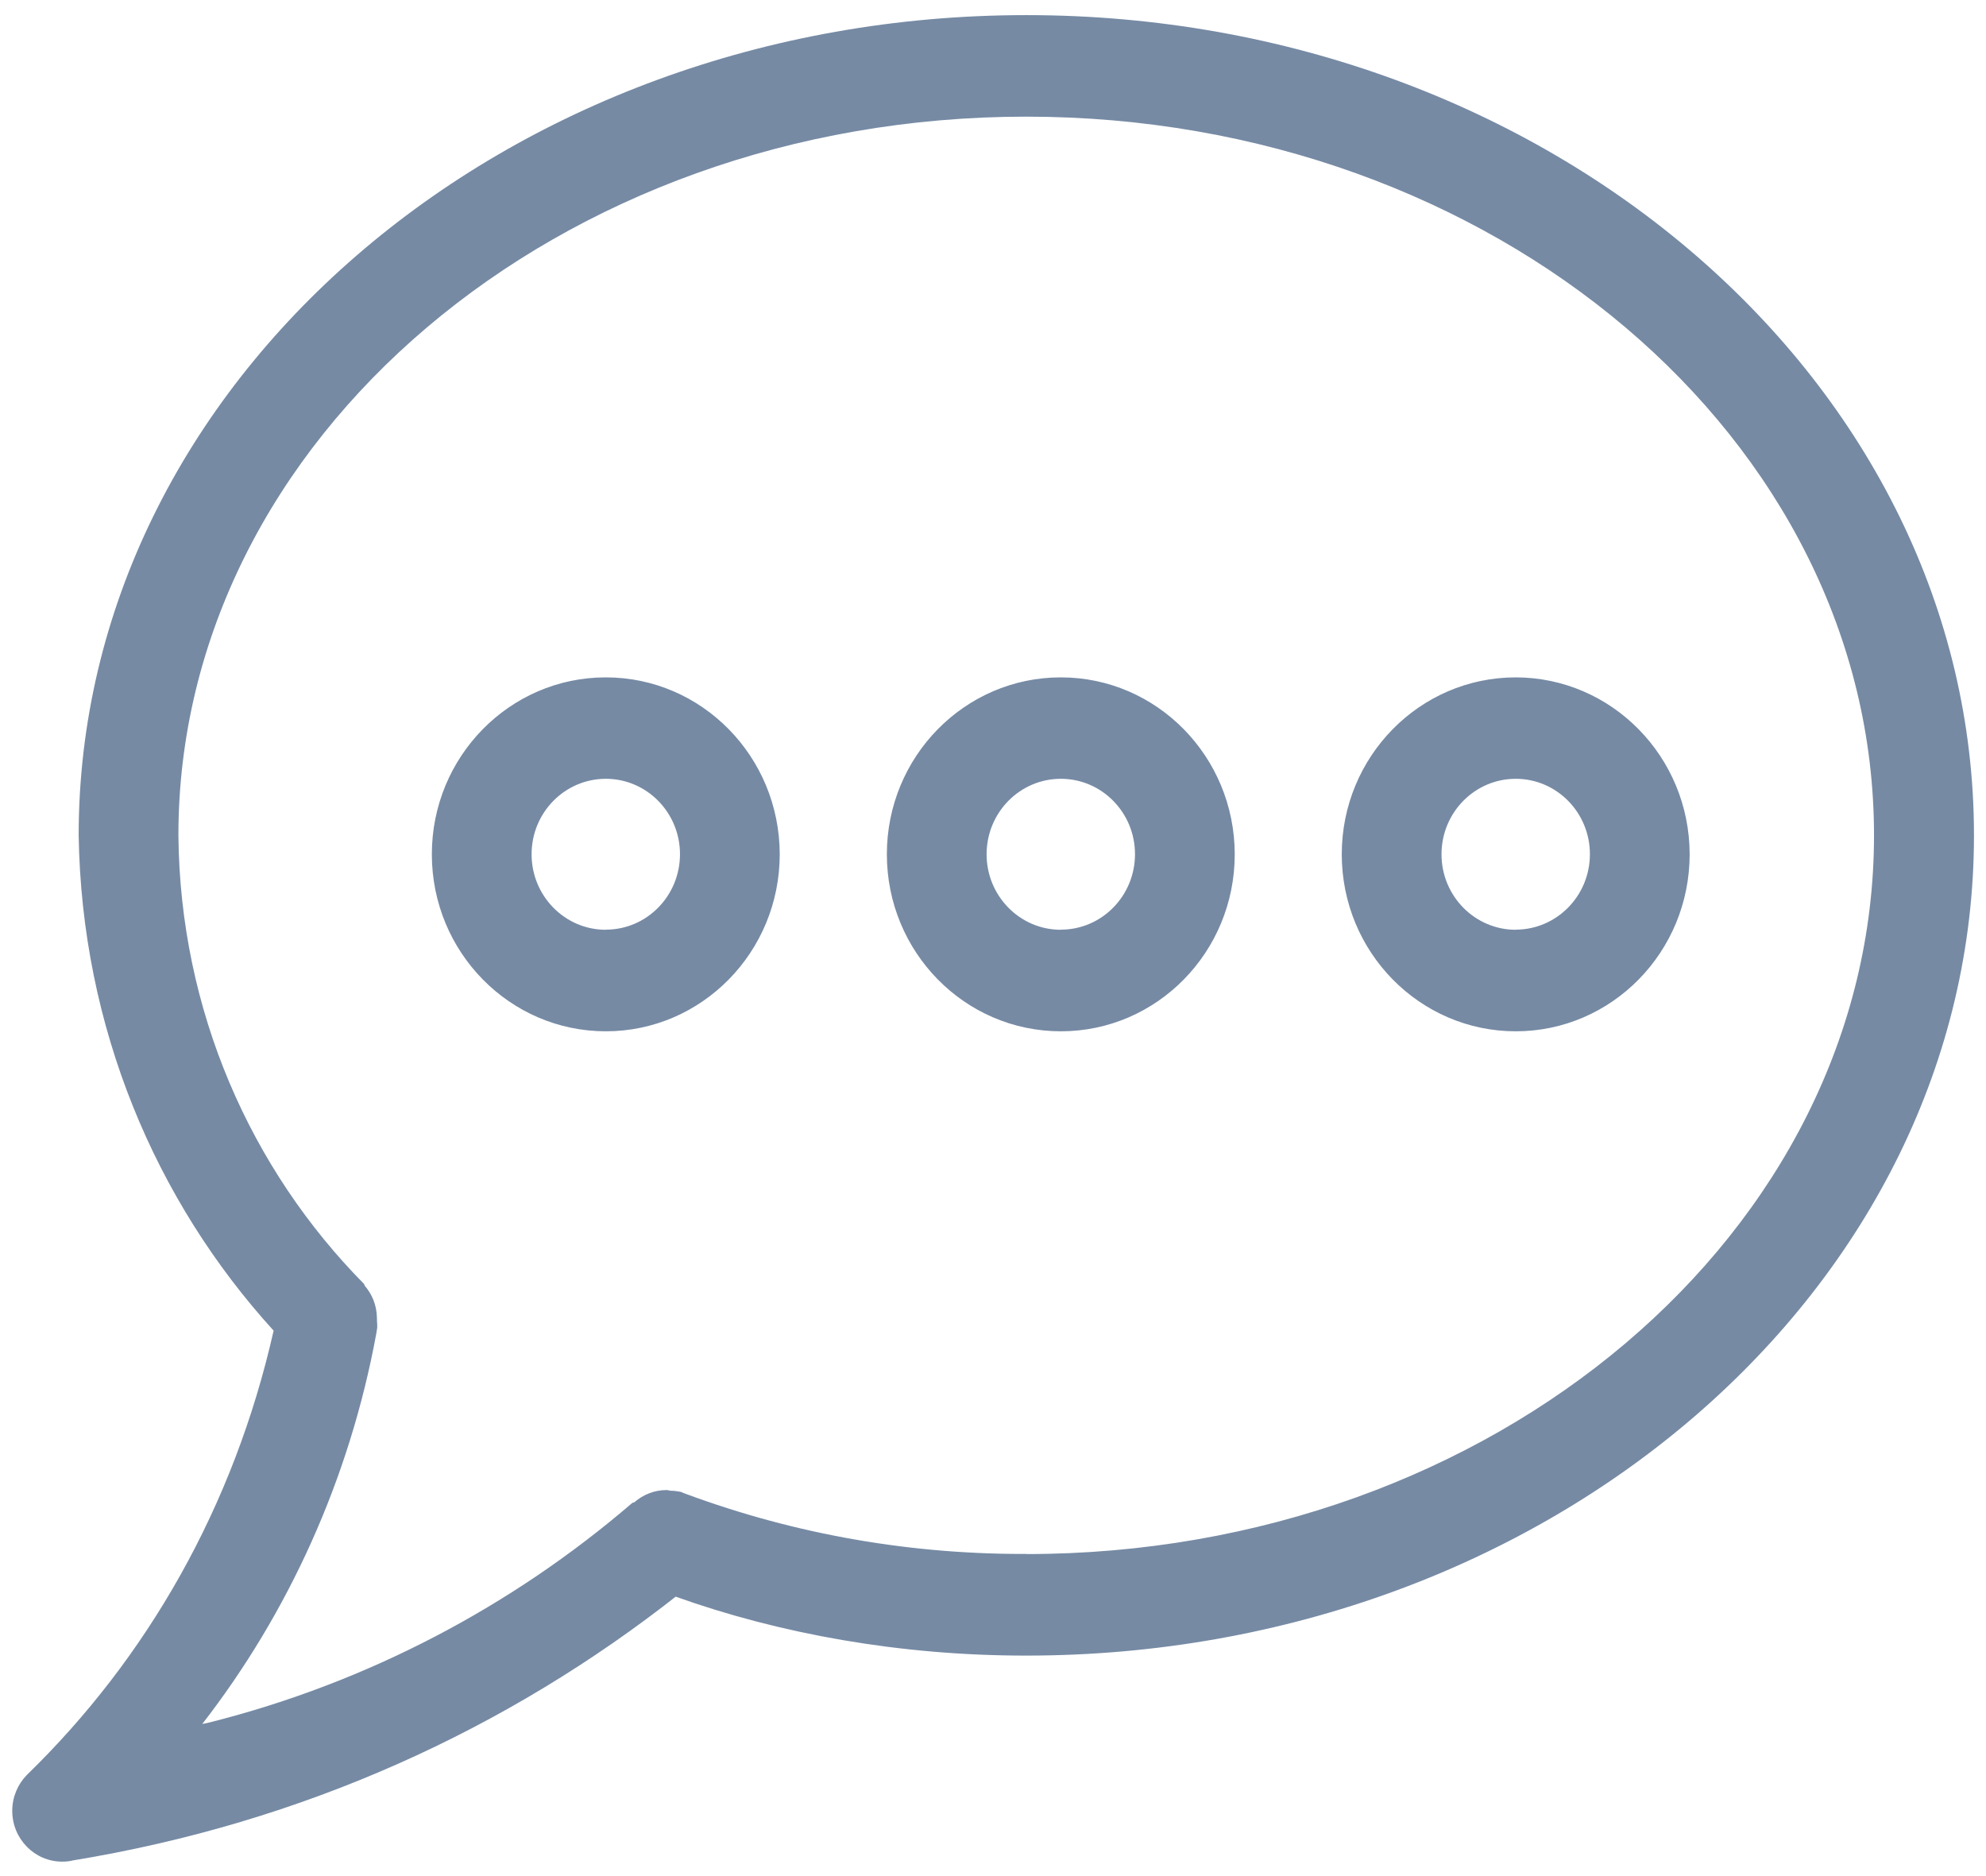 <svg width="18" height="17" viewBox="0 0 18 17" fill="none" xmlns="http://www.w3.org/2000/svg">
<g clip-path="url(#clip0_1652_13910)">
<path d="M9.301 0.137C4.566 0.137 0.713 3.47 0.713 7.569C0.74 9.306 1.406 10.88 2.484 12.062L2.48 12.057C2.12 13.654 1.331 15.027 0.243 16.084L0.24 16.087C0.161 16.17 0.111 16.283 0.111 16.409C0.111 16.663 0.314 16.869 0.563 16.869C0.596 16.869 0.628 16.866 0.658 16.859L0.655 16.859C2.747 16.517 4.6 15.67 6.151 14.447L6.124 14.468C7.07 14.806 8.16 15.002 9.295 15.002C9.298 15.002 9.301 15.002 9.303 15.002C14.038 15.002 17.891 11.668 17.891 7.569C17.891 3.471 14.038 0.137 9.303 0.137L9.301 0.137ZM9.301 14.081C9.292 14.081 9.28 14.081 9.269 14.081C8.165 14.081 7.108 13.878 6.132 13.505L6.193 13.526C6.158 13.515 6.117 13.508 6.076 13.508C6.064 13.506 6.053 13.502 6.041 13.502C5.93 13.502 5.828 13.544 5.749 13.613L5.75 13.612C5.744 13.617 5.735 13.614 5.729 13.62C4.646 14.551 3.337 15.246 1.898 15.608L1.833 15.622C2.61 14.621 3.168 13.407 3.411 12.081L3.419 12.03C3.419 12.026 3.419 12.021 3.419 12.017C3.419 12.004 3.419 11.991 3.417 11.978V11.979C3.417 11.976 3.417 11.973 3.417 11.97C3.417 11.959 3.417 11.948 3.416 11.937V11.938C3.414 11.827 3.372 11.726 3.305 11.65L3.306 11.65L3.299 11.634C2.272 10.594 1.632 9.159 1.617 7.572V7.569C1.617 3.978 5.064 1.057 9.301 1.057C13.538 1.057 16.985 3.978 16.985 7.569C16.985 11.161 13.539 14.082 9.301 14.082V14.081ZM9.614 6.138C8.744 6.138 8.038 6.856 8.038 7.741C8.038 8.627 8.744 9.345 9.615 9.345C10.486 9.345 11.191 8.627 11.191 7.741C11.19 6.856 10.485 6.138 9.615 6.138H9.614ZM9.614 8.425C9.243 8.425 8.942 8.118 8.942 7.741C8.942 7.363 9.243 7.057 9.615 7.057C9.986 7.057 10.287 7.363 10.287 7.74C10.287 8.118 9.986 8.424 9.615 8.424L9.614 8.425ZM5.49 6.138C4.62 6.138 3.914 6.856 3.914 7.741C3.914 8.627 4.62 9.345 5.491 9.345C6.361 9.345 7.067 8.627 7.067 7.741C7.066 6.856 6.361 6.138 5.491 6.138H5.49ZM5.49 8.425C5.119 8.425 4.818 8.118 4.818 7.741C4.818 7.363 5.119 7.057 5.491 7.057C5.862 7.057 6.163 7.363 6.163 7.74C6.163 8.118 5.862 8.424 5.491 8.424L5.49 8.425ZM13.738 6.138C12.867 6.138 12.161 6.856 12.161 7.741C12.161 8.627 12.867 9.345 13.738 9.345C14.608 9.345 15.314 8.627 15.314 7.741C15.313 6.856 14.607 6.139 13.738 6.138ZM13.738 8.425C13.366 8.425 13.065 8.118 13.065 7.741C13.065 7.363 13.366 7.057 13.738 7.057C14.109 7.057 14.41 7.363 14.41 7.74C14.41 8.118 14.109 8.423 13.738 8.424L13.738 8.425Z" fill="#768AA4"/>
</g>
<defs>
<clipPath id="clip0_1652_13910">
<rect width="18" height="17" fill="white"/>
</clipPath>
</defs>
</svg>
